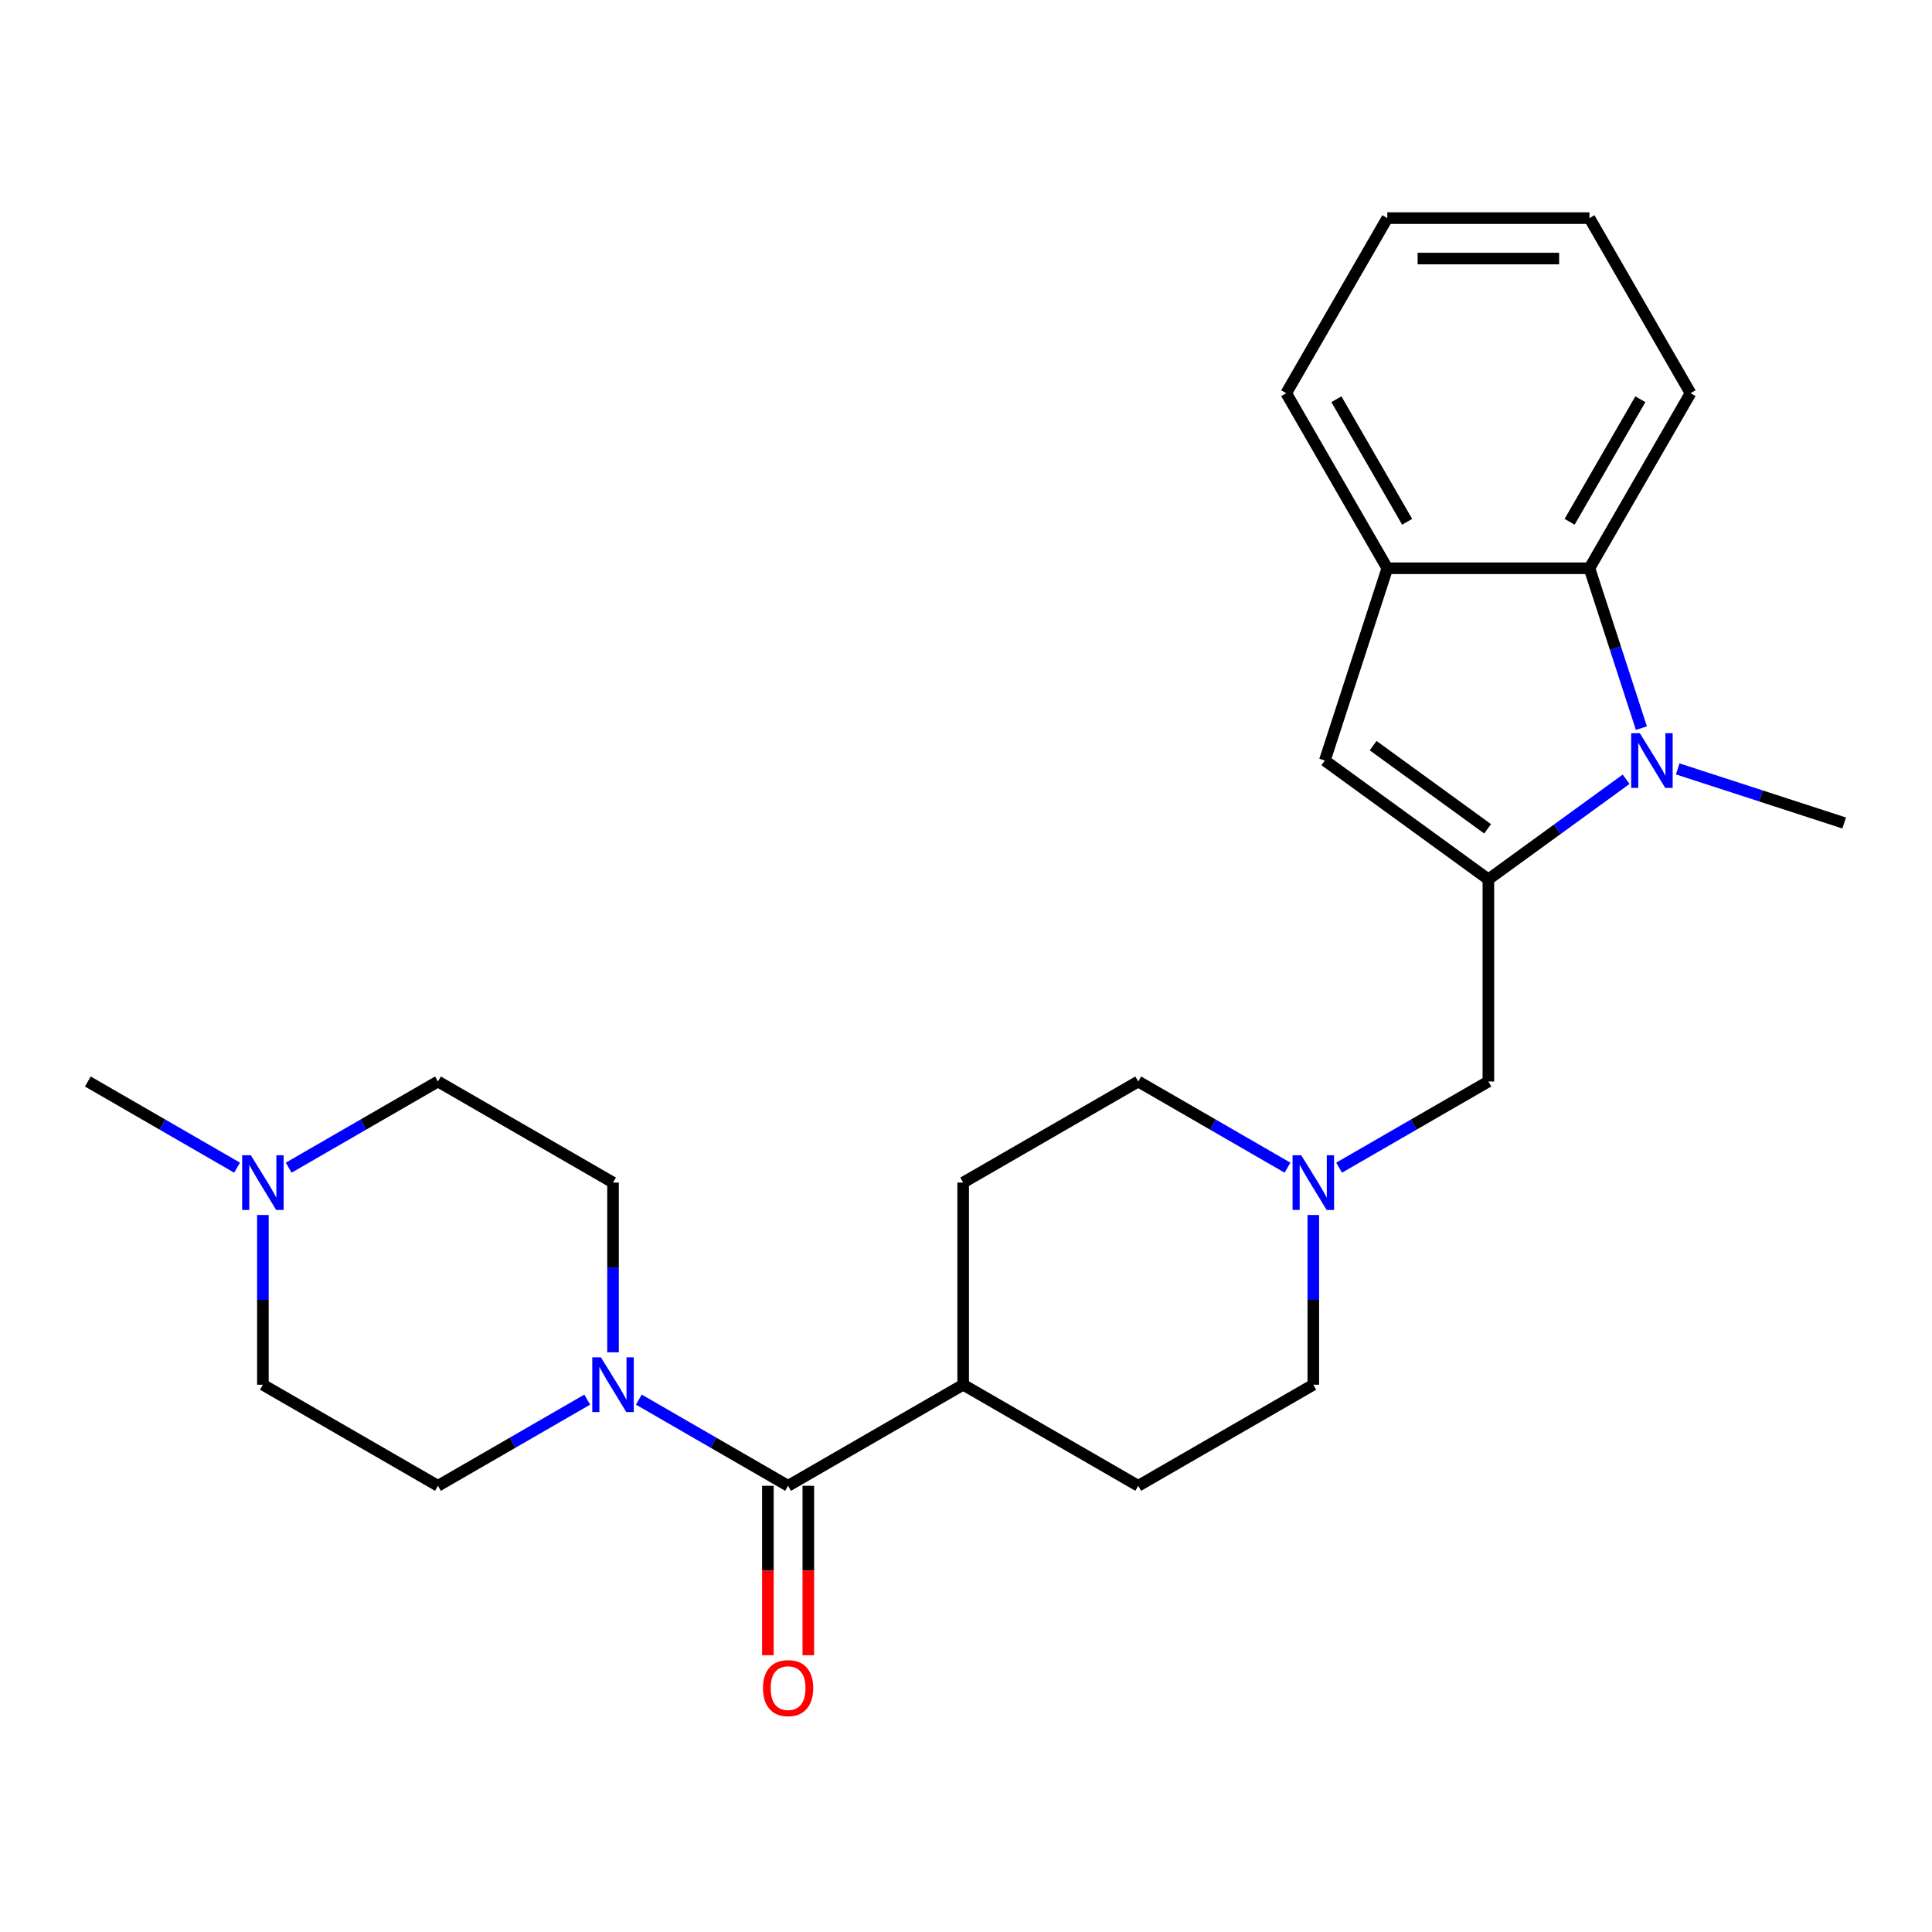<?xml version='1.0' encoding='iso-8859-1'?>
<svg version='1.1' baseProfile='full'
              xmlns='http://www.w3.org/2000/svg'
                      xmlns:rdkit='http://www.rdkit.org/xml'
                      xmlns:xlink='http://www.w3.org/1999/xlink'
                  xml:space='preserve'
width='1000px' height='1000px' viewBox='0 0 1000 1000'>
<!-- END OF HEADER -->
<rect style='opacity:1.0;fill:#FFFFFF;stroke:none' width='1000' height='1000' x='0' y='0'> </rect>
<path class='bond-0' d='M 770.382,455.146 L 806.029,429.247' style='fill:none;fill-rule:evenodd;stroke:#000000;stroke-width:6px;stroke-linecap:butt;stroke-linejoin:miter;stroke-opacity:1' />
<path class='bond-0' d='M 806.029,429.247 L 841.677,403.347' style='fill:none;fill-rule:evenodd;stroke:#0000FF;stroke-width:6px;stroke-linecap:butt;stroke-linejoin:miter;stroke-opacity:1' />
<path class='bond-1' d='M 770.382,455.146 L 685.731,393.644' style='fill:none;fill-rule:evenodd;stroke:#000000;stroke-width:6px;stroke-linecap:butt;stroke-linejoin:miter;stroke-opacity:1' />
<path class='bond-1' d='M 769.984,428.991 L 710.729,385.939' style='fill:none;fill-rule:evenodd;stroke:#000000;stroke-width:6px;stroke-linecap:butt;stroke-linejoin:miter;stroke-opacity:1' />
<path class='bond-7' d='M 770.382,455.146 L 770.382,559.78' style='fill:none;fill-rule:evenodd;stroke:#000000;stroke-width:6px;stroke-linecap:butt;stroke-linejoin:miter;stroke-opacity:1' />
<path class='bond-4' d='M 849.582,376.868 L 836.14,335.499' style='fill:none;fill-rule:evenodd;stroke:#0000FF;stroke-width:6px;stroke-linecap:butt;stroke-linejoin:miter;stroke-opacity:1' />
<path class='bond-4' d='M 836.14,335.499 L 822.699,294.131' style='fill:none;fill-rule:evenodd;stroke:#000000;stroke-width:6px;stroke-linecap:butt;stroke-linejoin:miter;stroke-opacity:1' />
<path class='bond-19' d='M 868.388,397.983 L 911.467,411.98' style='fill:none;fill-rule:evenodd;stroke:#0000FF;stroke-width:6px;stroke-linecap:butt;stroke-linejoin:miter;stroke-opacity:1' />
<path class='bond-19' d='M 911.467,411.98 L 954.545,425.977' style='fill:none;fill-rule:evenodd;stroke:#000000;stroke-width:6px;stroke-linecap:butt;stroke-linejoin:miter;stroke-opacity:1' />
<path class='bond-5' d='M 685.731,393.644 L 718.064,294.131' style='fill:none;fill-rule:evenodd;stroke:#000000;stroke-width:6px;stroke-linecap:butt;stroke-linejoin:miter;stroke-opacity:1' />
<path class='bond-2' d='M 407.918,769.049 L 498.534,716.732' style='fill:none;fill-rule:evenodd;stroke:#000000;stroke-width:6px;stroke-linecap:butt;stroke-linejoin:miter;stroke-opacity:1' />
<path class='bond-3' d='M 407.918,769.049 L 369.288,746.746' style='fill:none;fill-rule:evenodd;stroke:#000000;stroke-width:6px;stroke-linecap:butt;stroke-linejoin:miter;stroke-opacity:1' />
<path class='bond-3' d='M 369.288,746.746 L 330.658,724.443' style='fill:none;fill-rule:evenodd;stroke:#0000FF;stroke-width:6px;stroke-linecap:butt;stroke-linejoin:miter;stroke-opacity:1' />
<path class='bond-10' d='M 397.455,769.049 L 397.455,812.898' style='fill:none;fill-rule:evenodd;stroke:#000000;stroke-width:6px;stroke-linecap:butt;stroke-linejoin:miter;stroke-opacity:1' />
<path class='bond-10' d='M 397.455,812.898 L 397.455,856.747' style='fill:none;fill-rule:evenodd;stroke:#FF0000;stroke-width:6px;stroke-linecap:butt;stroke-linejoin:miter;stroke-opacity:1' />
<path class='bond-10' d='M 418.381,769.049 L 418.381,812.898' style='fill:none;fill-rule:evenodd;stroke:#000000;stroke-width:6px;stroke-linecap:butt;stroke-linejoin:miter;stroke-opacity:1' />
<path class='bond-10' d='M 418.381,812.898 L 418.381,856.747' style='fill:none;fill-rule:evenodd;stroke:#FF0000;stroke-width:6px;stroke-linecap:butt;stroke-linejoin:miter;stroke-opacity:1' />
<path class='bond-11' d='M 303.946,724.443 L 265.316,746.746' style='fill:none;fill-rule:evenodd;stroke:#0000FF;stroke-width:6px;stroke-linecap:butt;stroke-linejoin:miter;stroke-opacity:1' />
<path class='bond-11' d='M 265.316,746.746 L 226.686,769.049' style='fill:none;fill-rule:evenodd;stroke:#000000;stroke-width:6px;stroke-linecap:butt;stroke-linejoin:miter;stroke-opacity:1' />
<path class='bond-12' d='M 317.302,699.956 L 317.302,656.027' style='fill:none;fill-rule:evenodd;stroke:#0000FF;stroke-width:6px;stroke-linecap:butt;stroke-linejoin:miter;stroke-opacity:1' />
<path class='bond-12' d='M 317.302,656.027 L 317.302,612.097' style='fill:none;fill-rule:evenodd;stroke:#000000;stroke-width:6px;stroke-linecap:butt;stroke-linejoin:miter;stroke-opacity:1' />
<path class='bond-20' d='M 822.699,294.131 L 875.016,203.515' style='fill:none;fill-rule:evenodd;stroke:#000000;stroke-width:6px;stroke-linecap:butt;stroke-linejoin:miter;stroke-opacity:1' />
<path class='bond-20' d='M 812.423,270.075 L 849.045,206.644' style='fill:none;fill-rule:evenodd;stroke:#000000;stroke-width:6px;stroke-linecap:butt;stroke-linejoin:miter;stroke-opacity:1' />
<path class='bond-25' d='M 822.699,294.131 L 718.064,294.131' style='fill:none;fill-rule:evenodd;stroke:#000000;stroke-width:6px;stroke-linecap:butt;stroke-linejoin:miter;stroke-opacity:1' />
<path class='bond-21' d='M 718.064,294.131 L 665.747,203.515' style='fill:none;fill-rule:evenodd;stroke:#000000;stroke-width:6px;stroke-linecap:butt;stroke-linejoin:miter;stroke-opacity:1' />
<path class='bond-21' d='M 728.34,270.075 L 691.718,206.644' style='fill:none;fill-rule:evenodd;stroke:#000000;stroke-width:6px;stroke-linecap:butt;stroke-linejoin:miter;stroke-opacity:1' />
<path class='bond-6' d='M 693.122,604.386 L 731.752,582.083' style='fill:none;fill-rule:evenodd;stroke:#0000FF;stroke-width:6px;stroke-linecap:butt;stroke-linejoin:miter;stroke-opacity:1' />
<path class='bond-6' d='M 731.752,582.083 L 770.382,559.78' style='fill:none;fill-rule:evenodd;stroke:#000000;stroke-width:6px;stroke-linecap:butt;stroke-linejoin:miter;stroke-opacity:1' />
<path class='bond-17' d='M 666.41,604.386 L 627.78,582.083' style='fill:none;fill-rule:evenodd;stroke:#0000FF;stroke-width:6px;stroke-linecap:butt;stroke-linejoin:miter;stroke-opacity:1' />
<path class='bond-17' d='M 627.78,582.083 L 589.15,559.78' style='fill:none;fill-rule:evenodd;stroke:#000000;stroke-width:6px;stroke-linecap:butt;stroke-linejoin:miter;stroke-opacity:1' />
<path class='bond-18' d='M 679.766,628.873 L 679.766,672.802' style='fill:none;fill-rule:evenodd;stroke:#0000FF;stroke-width:6px;stroke-linecap:butt;stroke-linejoin:miter;stroke-opacity:1' />
<path class='bond-18' d='M 679.766,672.802 L 679.766,716.732' style='fill:none;fill-rule:evenodd;stroke:#000000;stroke-width:6px;stroke-linecap:butt;stroke-linejoin:miter;stroke-opacity:1' />
<path class='bond-8' d='M 149.426,604.386 L 188.056,582.083' style='fill:none;fill-rule:evenodd;stroke:#0000FF;stroke-width:6px;stroke-linecap:butt;stroke-linejoin:miter;stroke-opacity:1' />
<path class='bond-8' d='M 188.056,582.083 L 226.686,559.78' style='fill:none;fill-rule:evenodd;stroke:#000000;stroke-width:6px;stroke-linecap:butt;stroke-linejoin:miter;stroke-opacity:1' />
<path class='bond-22' d='M 122.715,604.386 L 84.085,582.083' style='fill:none;fill-rule:evenodd;stroke:#0000FF;stroke-width:6px;stroke-linecap:butt;stroke-linejoin:miter;stroke-opacity:1' />
<path class='bond-22' d='M 84.085,582.083 L 45.455,559.78' style='fill:none;fill-rule:evenodd;stroke:#000000;stroke-width:6px;stroke-linecap:butt;stroke-linejoin:miter;stroke-opacity:1' />
<path class='bond-28' d='M 136.07,628.873 L 136.07,672.802' style='fill:none;fill-rule:evenodd;stroke:#0000FF;stroke-width:6px;stroke-linecap:butt;stroke-linejoin:miter;stroke-opacity:1' />
<path class='bond-28' d='M 136.07,672.802 L 136.07,716.732' style='fill:none;fill-rule:evenodd;stroke:#000000;stroke-width:6px;stroke-linecap:butt;stroke-linejoin:miter;stroke-opacity:1' />
<path class='bond-9' d='M 498.534,716.732 L 589.15,769.049' style='fill:none;fill-rule:evenodd;stroke:#000000;stroke-width:6px;stroke-linecap:butt;stroke-linejoin:miter;stroke-opacity:1' />
<path class='bond-26' d='M 498.534,716.732 L 498.534,612.097' style='fill:none;fill-rule:evenodd;stroke:#000000;stroke-width:6px;stroke-linecap:butt;stroke-linejoin:miter;stroke-opacity:1' />
<path class='bond-16' d='M 226.686,769.049 L 136.07,716.732' style='fill:none;fill-rule:evenodd;stroke:#000000;stroke-width:6px;stroke-linecap:butt;stroke-linejoin:miter;stroke-opacity:1' />
<path class='bond-15' d='M 317.302,612.097 L 226.686,559.78' style='fill:none;fill-rule:evenodd;stroke:#000000;stroke-width:6px;stroke-linecap:butt;stroke-linejoin:miter;stroke-opacity:1' />
<path class='bond-13' d='M 498.534,612.097 L 589.15,559.78' style='fill:none;fill-rule:evenodd;stroke:#000000;stroke-width:6px;stroke-linecap:butt;stroke-linejoin:miter;stroke-opacity:1' />
<path class='bond-14' d='M 589.15,769.049 L 679.766,716.732' style='fill:none;fill-rule:evenodd;stroke:#000000;stroke-width:6px;stroke-linecap:butt;stroke-linejoin:miter;stroke-opacity:1' />
<path class='bond-23' d='M 875.016,203.515 L 822.699,112.899' style='fill:none;fill-rule:evenodd;stroke:#000000;stroke-width:6px;stroke-linecap:butt;stroke-linejoin:miter;stroke-opacity:1' />
<path class='bond-24' d='M 665.747,203.515 L 718.064,112.899' style='fill:none;fill-rule:evenodd;stroke:#000000;stroke-width:6px;stroke-linecap:butt;stroke-linejoin:miter;stroke-opacity:1' />
<path class='bond-27' d='M 822.699,112.899 L 718.064,112.899' style='fill:none;fill-rule:evenodd;stroke:#000000;stroke-width:6px;stroke-linecap:butt;stroke-linejoin:miter;stroke-opacity:1' />
<path class='bond-27' d='M 807.004,133.826 L 733.76,133.826' style='fill:none;fill-rule:evenodd;stroke:#000000;stroke-width:6px;stroke-linecap:butt;stroke-linejoin:miter;stroke-opacity:1' />
<path  class='atom-1' d='M 848.772 379.484
L 858.052 394.484
Q 858.972 395.964, 860.452 398.644
Q 861.932 401.324, 862.012 401.484
L 862.012 379.484
L 865.772 379.484
L 865.772 407.804
L 861.892 407.804
L 851.932 391.404
Q 850.772 389.484, 849.532 387.284
Q 848.332 385.084, 847.972 384.404
L 847.972 407.804
L 844.292 407.804
L 844.292 379.484
L 848.772 379.484
' fill='#0000FF'/>
<path  class='atom-4' d='M 311.042 702.572
L 320.322 717.572
Q 321.242 719.052, 322.722 721.732
Q 324.202 724.412, 324.282 724.572
L 324.282 702.572
L 328.042 702.572
L 328.042 730.892
L 324.162 730.892
L 314.202 714.492
Q 313.042 712.572, 311.802 710.372
Q 310.602 708.172, 310.242 707.492
L 310.242 730.892
L 306.562 730.892
L 306.562 702.572
L 311.042 702.572
' fill='#0000FF'/>
<path  class='atom-7' d='M 673.506 597.937
L 682.786 612.937
Q 683.706 614.417, 685.186 617.097
Q 686.666 619.777, 686.746 619.937
L 686.746 597.937
L 690.506 597.937
L 690.506 626.257
L 686.626 626.257
L 676.666 609.857
Q 675.506 607.937, 674.266 605.737
Q 673.066 603.537, 672.706 602.857
L 672.706 626.257
L 669.026 626.257
L 669.026 597.937
L 673.506 597.937
' fill='#0000FF'/>
<path  class='atom-9' d='M 129.81 597.937
L 139.09 612.937
Q 140.01 614.417, 141.49 617.097
Q 142.97 619.777, 143.05 619.937
L 143.05 597.937
L 146.81 597.937
L 146.81 626.257
L 142.93 626.257
L 132.97 609.857
Q 131.81 607.937, 130.57 605.737
Q 129.37 603.537, 129.01 602.857
L 129.01 626.257
L 125.33 626.257
L 125.33 597.937
L 129.81 597.937
' fill='#0000FF'/>
<path  class='atom-11' d='M 394.918 873.763
Q 394.918 866.963, 398.278 863.163
Q 401.638 859.363, 407.918 859.363
Q 414.198 859.363, 417.558 863.163
Q 420.918 866.963, 420.918 873.763
Q 420.918 880.643, 417.518 884.563
Q 414.118 888.443, 407.918 888.443
Q 401.678 888.443, 398.278 884.563
Q 394.918 880.683, 394.918 873.763
M 407.918 885.243
Q 412.238 885.243, 414.558 882.363
Q 416.918 879.443, 416.918 873.763
Q 416.918 868.203, 414.558 865.403
Q 412.238 862.563, 407.918 862.563
Q 403.598 862.563, 401.238 865.363
Q 398.918 868.163, 398.918 873.763
Q 398.918 879.483, 401.238 882.363
Q 403.598 885.243, 407.918 885.243
' fill='#FF0000'/>
</svg>
